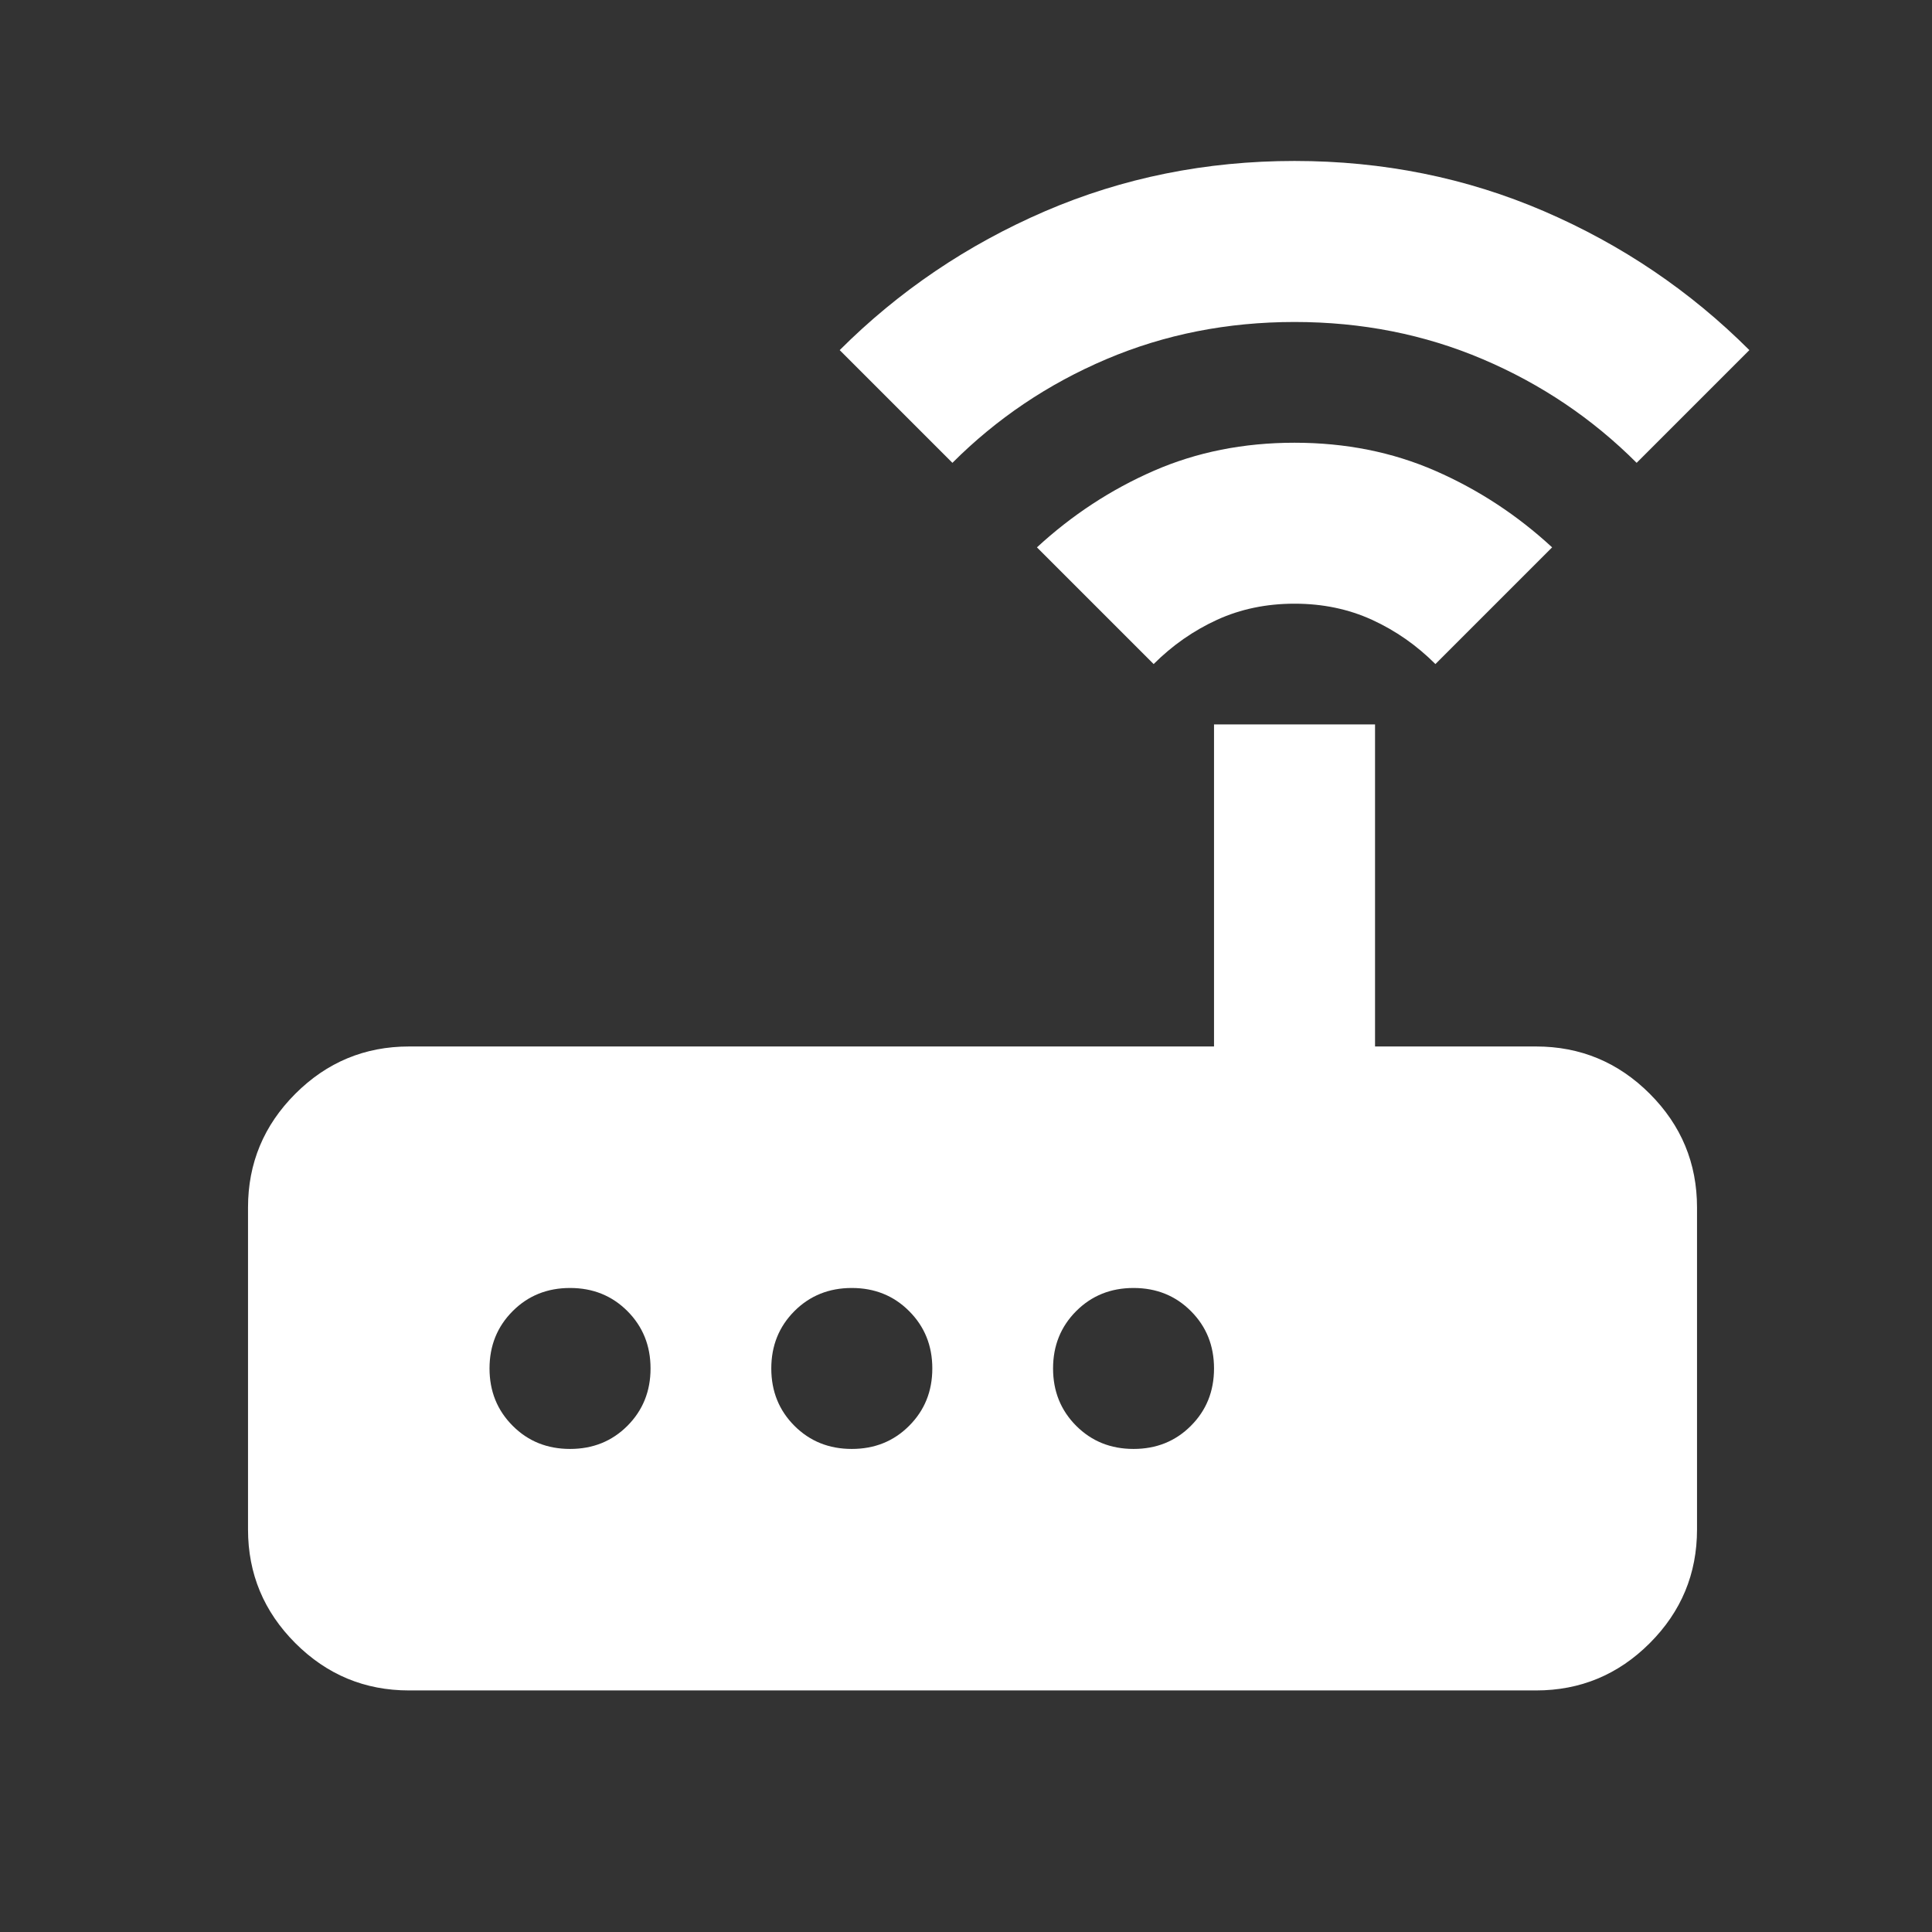 <?xml version="1.0" encoding="UTF-8"?>
<svg width="32" height="32" 
viewBox="0 0 32 32" 
preserveAspectRatio="xMinYMin"
xmlns:xlink="http://www.w3.org/1999/xlink"
xmlns="http://www.w3.org/2000/svg">
<rect x="0" y="0" width="32" height="32" fill="#333333" stroke="none"/>
<!-- Generated by PQINA - https://pqina.nl/ -->
<title></title>
<g transform="rotate(0 16 16) translate(16 16) scale(1) translate(-16 -16) translate(0 0)">
<g transform="scale(1 1) translate(0 0)">
<svg width="32" height="32" viewBox="0 0 32 32" fill="none" xmlns="http://www.w3.org/2000/svg" style="overflow: visible;">
<mask id="mask0_695_11771" style="mask-type:alpha" maskUnits="userSpaceOnUse" x="0" y="0" width="32" height="32">
<rect width="32" height="32" fill="#D9D9D9"></rect>
</mask>
<g mask="url(#mask0_695_11771)">
<path d="M6.775 27.999C6.042 27.999 5.414 27.738 4.892 27.216C4.37 26.694 4.108 26.066 4.108 25.333V19.999C4.108 19.266 4.37 18.638 4.892 18.116C5.414 17.594 6.042 17.333 6.775 17.333H20.108V11.999H22.775V17.333H25.442C26.175 17.333 26.803 17.594 27.325 18.116C27.847 18.638 28.108 19.266 28.108 19.999V25.333C28.108 26.066 27.847 26.694 27.325 27.216C26.803 27.738 26.175 27.999 25.442 27.999H6.775ZM9.442 23.999C9.82 23.999 10.136 23.872 10.392 23.616C10.647 23.36 10.775 23.044 10.775 22.666C10.775 22.288 10.647 21.972 10.392 21.716C10.136 21.46 9.82 21.333 9.442 21.333C9.064 21.333 8.747 21.46 8.492 21.716C8.236 21.972 8.108 22.288 8.108 22.666C8.108 23.044 8.236 23.36 8.492 23.616C8.747 23.872 9.064 23.999 9.442 23.999ZM14.108 23.999C14.486 23.999 14.803 23.872 15.058 23.616C15.314 23.36 15.442 23.044 15.442 22.666C15.442 22.288 15.314 21.972 15.058 21.716C14.803 21.46 14.486 21.333 14.108 21.333C13.731 21.333 13.414 21.46 13.158 21.716C12.903 21.972 12.775 22.288 12.775 22.666C12.775 23.044 12.903 23.36 13.158 23.616C13.414 23.872 13.731 23.999 14.108 23.999ZM18.775 23.999C19.153 23.999 19.47 23.872 19.725 23.616C19.981 23.36 20.108 23.044 20.108 22.666C20.108 22.288 19.981 21.972 19.725 21.716C19.47 21.46 19.153 21.333 18.775 21.333C18.397 21.333 18.081 21.46 17.825 21.716C17.57 21.972 17.442 22.288 17.442 22.666C17.442 23.044 17.57 23.36 17.825 23.616C18.081 23.872 18.397 23.999 18.775 23.999ZM19.108 10.999L17.175 9.066C17.753 8.533 18.397 8.11 19.108 7.799C19.82 7.488 20.597 7.333 21.442 7.333C22.286 7.333 23.064 7.488 23.775 7.799C24.486 8.11 25.131 8.533 25.708 9.066L23.775 10.999C23.464 10.688 23.114 10.444 22.725 10.266C22.336 10.088 21.908 9.999 21.442 9.999C20.975 9.999 20.547 10.088 20.158 10.266C19.77 10.444 19.419 10.688 19.108 10.999ZM15.775 7.666L13.908 5.799C14.886 4.822 16.02 4.055 17.308 3.499C18.597 2.944 19.975 2.666 21.442 2.666C22.908 2.666 24.286 2.944 25.575 3.499C26.864 4.055 27.997 4.822 28.975 5.799L27.108 7.666C26.375 6.933 25.525 6.36 24.558 5.949C23.592 5.538 22.553 5.333 21.442 5.333C20.331 5.333 19.292 5.538 18.325 5.949C17.358 6.36 16.508 6.933 15.775 7.666Z" fill="white"></path>
</g>
</svg>
</g>
</g>
</svg>